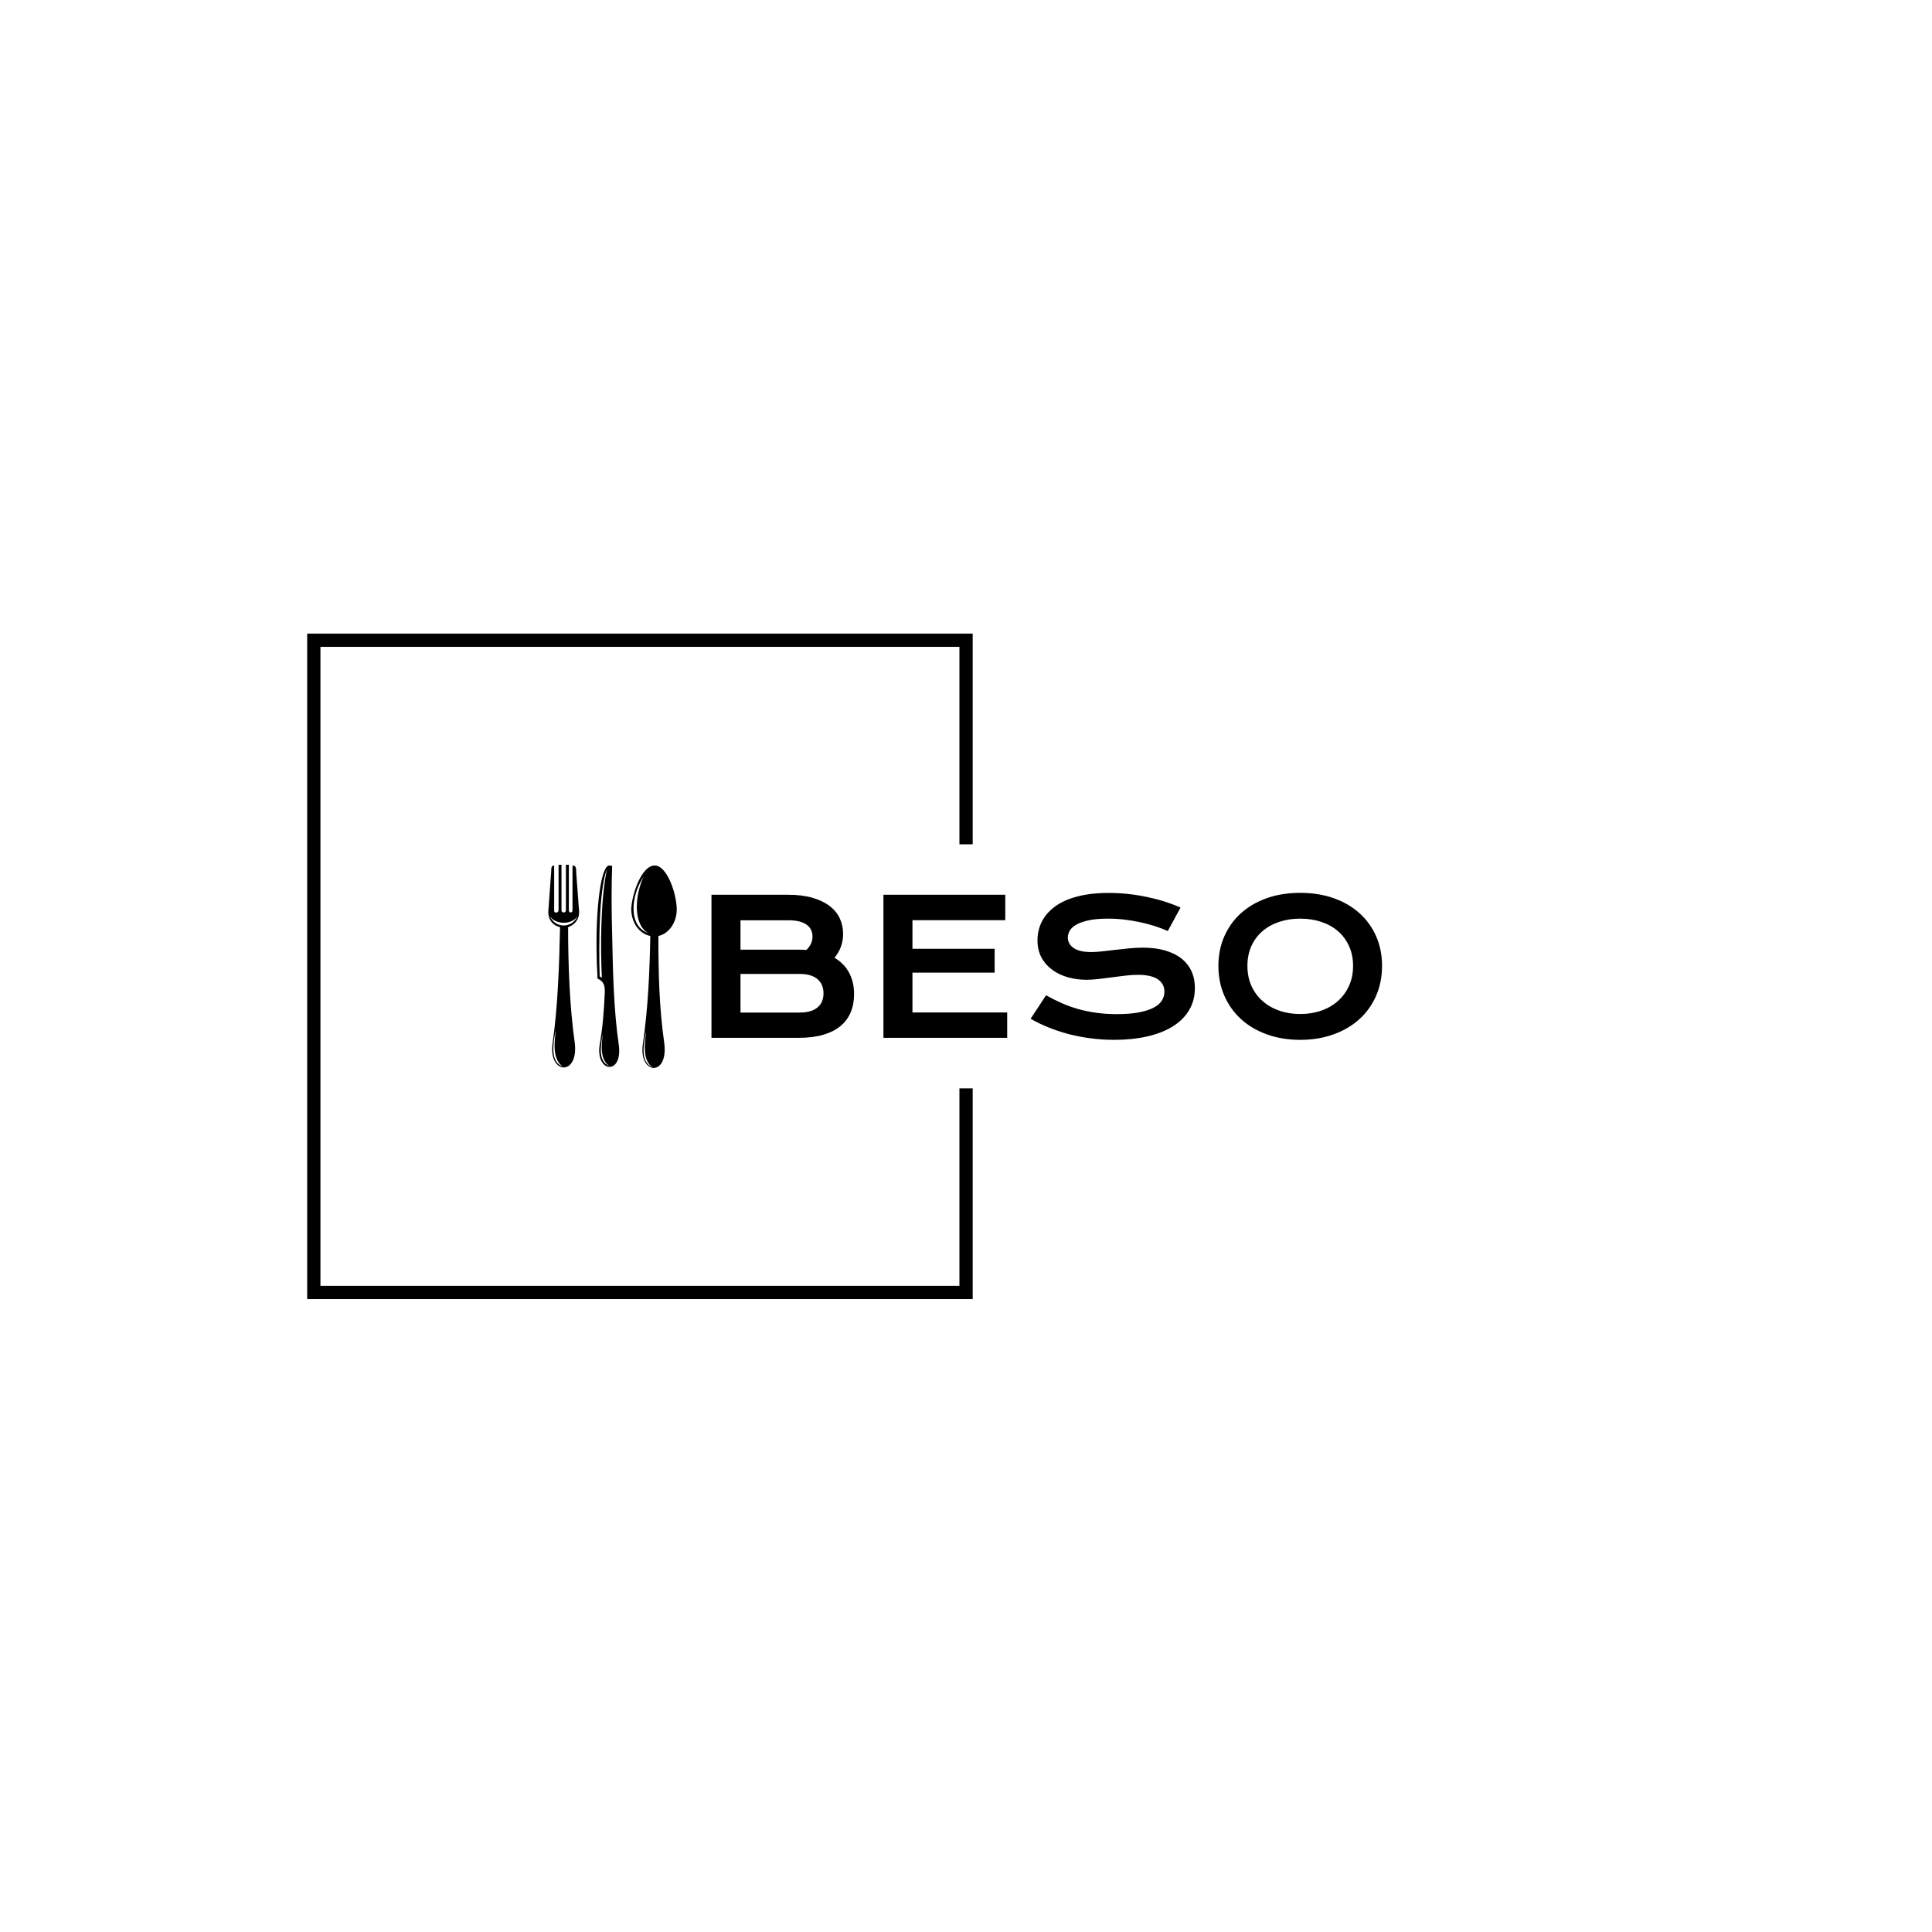 <?xml version="1.0" encoding="UTF-8"?>
<svg xmlns="http://www.w3.org/2000/svg" xmlns:xlink="http://www.w3.org/1999/xlink" xmlns:svgjs="http://svgjs.dev/svgjs" version="1.1" width="1000" height="1000" viewBox="0 0 1000 1000">
  <rect width="1000" height="1000" fill="#ffffff"></rect>
  <g transform="matrix(0.7,0,0,0.7,149.576,282.127)">
    <svg xmlns="http://www.w3.org/2000/svg" xmlns:xlink="http://www.w3.org/1999/xlink" viewBox="0 0 396 247" data-background-color="#ffffff" preserveAspectRatio="xMidYMid meet" height="623" width="1000">
      <defs></defs>
      <g id="tight-bounds" transform="matrix(1,0,0,1,0.24,-0.1)">
        <svg viewBox="0 0 395.52 247.2" height="247.2" width="395.52">
          <g>
            <svg></svg>
          </g>
          <g>
            <svg viewBox="0 0 395.52 247.2" height="247.2" width="395.52">
              <g transform="matrix(1,0,0,1,75.544,93.823)">
                <svg viewBox="0 0 244.431 59.555" height="59.555" width="244.431">
                  <g>
                    <svg viewBox="0 0 244.431 59.555" height="59.555" width="244.431">
                      <g>
                        <svg viewBox="0 0 303.897 74.043" height="59.555" width="244.431">
                          <g transform="matrix(1,0,0,1,59.466,10.233)">
                            <svg viewBox="0 0 244.431 53.577" height="53.577" width="244.431">
                              <g>
                                <svg viewBox="0 0 244.431 53.577" height="53.577" width="244.431">
                                  <g>
                                    <svg viewBox="0 0 244.431 53.577" height="53.577" width="244.431">
                                      <g transform="matrix(1,0,0,1,0,0)">
                                        <svg width="244.431" viewBox="5.42 -38.67 178.87 39.21" height="53.577" data-palette-color="#636365">
                                          <path d="M5.42 0L5.42-38.16 25.81-38.16Q29.54-38.16 32.31-37.37 35.08-36.57 36.91-35.18 38.75-33.79 39.64-31.87 40.53-29.96 40.53-27.73L40.53-27.73Q40.53-24.1 38.23-21.36L38.23-21.36Q40.87-19.8 42.16-17.31 43.46-14.82 43.46-11.65L43.46-11.65Q43.46-8.98 42.57-6.84 41.67-4.69 39.86-3.16 38.04-1.64 35.27-0.82 32.5 0 28.74 0L28.74 0 5.42 0ZM13.16-23.51L28.78-23.51Q29.79-23.51 30.74-23.44L30.74-23.44Q32.37-25 32.37-27L32.37-27Q32.37-29.08 30.75-30.21 29.13-31.35 26-31.35L26-31.35 13.16-31.35 13.16-23.51ZM13.16-6.74L28.93-6.74Q32.06-6.74 33.68-8.08 35.3-9.42 35.3-11.87L35.3-11.87Q35.3-14.31 33.68-15.67 32.06-17.04 28.93-17.04L28.93-17.04 13.16-17.04 13.16-6.74ZM51.29 0L51.29-38.16 83.79-38.16 83.79-31.37 59.03-31.37 59.03-23.75 80.95-23.75 80.95-17.38 59.03-17.38 59.03-6.76 84.3-6.76 84.3 0 51.29 0ZM90.55-5.08L94.67-11.35Q96.75-10.18 98.88-9.24 101.02-8.3 103.32-7.65 105.61-7.01 108.14-6.67 110.66-6.32 113.52-6.32L113.52-6.32Q116.96-6.32 119.38-6.77 121.8-7.23 123.32-8.02 124.85-8.81 125.54-9.91 126.24-11.01 126.24-12.3L126.24-12.3Q126.24-14.38 124.51-15.59 122.77-16.8 119.16-16.8L119.16-16.8Q117.57-16.8 115.82-16.59 114.06-16.38 112.26-16.14 110.47-15.89 108.72-15.69 106.98-15.48 105.44-15.48L105.44-15.48Q102.88-15.48 100.52-16.14 98.16-16.8 96.35-18.12 94.53-19.43 93.45-21.41 92.38-23.39 92.38-26.03L92.38-26.03Q92.38-27.59 92.81-29.13 93.23-30.66 94.17-32.07 95.11-33.47 96.6-34.68 98.09-35.89 100.2-36.77 102.31-37.65 105.09-38.15 107.86-38.65 111.4-38.65L111.4-38.65Q113.96-38.65 116.55-38.37 119.14-38.09 121.59-37.57 124.04-37.06 126.31-36.34 128.58-35.62 130.54-34.74L130.54-34.74 127.14-28.49Q125.53-29.2 123.68-29.8 121.82-30.4 119.79-30.83 117.77-31.27 115.61-31.53 113.45-31.79 111.2-31.79L111.2-31.79Q108-31.79 105.94-31.32 103.88-30.86 102.66-30.14 101.44-29.42 100.96-28.53 100.48-27.64 100.48-26.76L100.48-26.76Q100.48-25.05 102.02-23.96 103.56-22.88 106.71-22.88L106.71-22.88Q107.98-22.88 109.63-23.06 111.27-23.24 113.09-23.46 114.91-23.68 116.8-23.86 118.7-24.05 120.48-24.05L120.48-24.05Q123.85-24.05 126.45-23.29 129.05-22.53 130.81-21.13 132.56-19.73 133.47-17.74 134.37-15.75 134.37-13.28L134.37-13.28Q134.37-9.99 132.84-7.41 131.32-4.83 128.5-3.06 125.68-1.29 121.7-0.38 117.72 0.54 112.84 0.54L112.84 0.54Q109.61 0.54 106.54 0.13 103.46-0.27 100.64-1.01 97.82-1.76 95.27-2.8 92.72-3.83 90.55-5.08L90.55-5.08ZM140.64-19.19L140.64-19.19Q140.64-23.51 142.23-27.1 143.82-30.69 146.68-33.26 149.55-35.84 153.57-37.26 157.59-38.67 162.47-38.67L162.47-38.67Q167.33-38.67 171.35-37.26 175.38-35.84 178.25-33.26 181.12-30.69 182.71-27.1 184.29-23.51 184.29-19.19L184.29-19.19Q184.29-14.84 182.71-11.22 181.12-7.59 178.25-4.98 175.38-2.37 171.35-0.92 167.33 0.54 162.47 0.54L162.47 0.54Q157.59 0.54 153.57-0.92 149.55-2.37 146.68-4.98 143.82-7.59 142.23-11.22 140.64-14.84 140.64-19.19ZM148.38-19.19L148.38-19.19Q148.38-16.24 149.44-13.87 150.51-11.5 152.4-9.83 154.29-8.15 156.87-7.25 159.44-6.35 162.47-6.35L162.47-6.35Q165.5-6.35 168.07-7.25 170.65-8.15 172.53-9.83 174.41-11.5 175.48-13.87 176.56-16.24 176.56-19.19L176.56-19.19Q176.56-22.14 175.48-24.49 174.41-26.83 172.53-28.45 170.65-30.08 168.07-30.93 165.5-31.79 162.47-31.79L162.47-31.79Q159.44-31.79 156.87-30.93 154.29-30.08 152.4-28.45 150.51-26.83 149.44-24.49 148.38-22.14 148.38-19.19Z" opacity="1" transform="matrix(1,0,0,1,0,0)" fill="#000000" class="undefined-text-0" data-fill-palette-color="primary" id="text-0"></path>
                                        </svg>
                                      </g>
                                    </svg>
                                  </g>
                                </svg>
                              </g>
                            </svg>
                          </g>
                          <g>
                            <svg viewBox="0 0 46.818 74.043" height="74.043" width="46.818">
                              <g>
                                <svg xmlns="http://www.w3.org/2000/svg" xmlns:xlink="http://www.w3.org/1999/xlink" xml:space="preserve" version="1.1" style="shape-rendering:geometricPrecision;text-rendering:geometricPrecision;image-rendering:optimizeQuality;" viewBox="0 0 175 276.767" x="0" y="0" fill-rule="evenodd" clip-rule="evenodd" height="74.043" width="46.818" class="icon-icon-0" data-fill-palette-color="accent" id="icon-0">
                                  <g fill="#636365" data-fill-palette-color="accent">
                                    <path class="" d="M87 95c-1-34-1-66 0-93-1-1-2-1-4-1-11 0-19 57-17 128 0 9 1 17 1 26 9 4 10 10 10 18-1 25-3 50-7 72-6 39 32 42 26 0-7-48-8-101-9-150z m-7-89c-14 34-10 146-10 146l3 2c-2-39-2-107 7-148z m-6 224c-3 19-6 38 9 44-15-10-9-36-9-44z" fill="#000000" data-fill-palette-color="accent"></path>
                                    <path class="" d="M16 85c-1 50-3 108-10 157-7 44 36 47 30 0-7-49-9-107-9-157 8-3 15-9 15-21l-4-54c0-5 0-9-5-9l0 61c0 4-5 4-5 0l0-62c-1 0-3 0-4 0l0 62c0 4-6 4-6 0l0-62c-1 0-3 0-4 0l0 62c0 4-6 4-6 1l0-62c-4 0-4 4-4 8l-4 55c0 12 7 19 16 21z m24-15c-8 12-30 12-38 0 8 17 30 17 38 0z m-30 155c-4 22-7 44 10 50-17-11-10-41-10-50z" fill="#000000" data-fill-palette-color="accent"></path>
                                    <path class="" d="M150 97c14-3 25-18 25-36 0-21-13-60-30-60-18 0-31 39-32 59 0 19 11 34 26 37-1 50-3 97-10 146-7 43 35 47 29 0-7-49-8-96-8-146z m-17 130c-4 21-7 42 9 49-16-11-9-40-9-49z m-3-211c-17 25-22 67 6 77-21-12-18-52-6-77z" fill="#000000" data-fill-palette-color="accent"></path>
                                  </g>
                                </svg>
                              </g>
                            </svg>
                          </g>
                        </svg>
                      </g>
                    </svg>
                  </g>
                </svg>
              </g>
              <path d="M199.959 87.823L199.959 26.051 4.861 26.051 4.861 221.149 199.959 221.149 199.959 159.377 196.073 159.377 196.073 217.263 8.747 217.263 8.747 29.937 196.073 29.937 196.073 87.823Z" fill="#000000" stroke="transparent" data-fill-palette-color="primary"></path>
            </svg>
          </g>
        </svg>
        <rect width="395.52" height="247.2" fill="none" stroke="none" visibility="hidden"></rect>
      </g>
    </svg>
  </g>
</svg>
